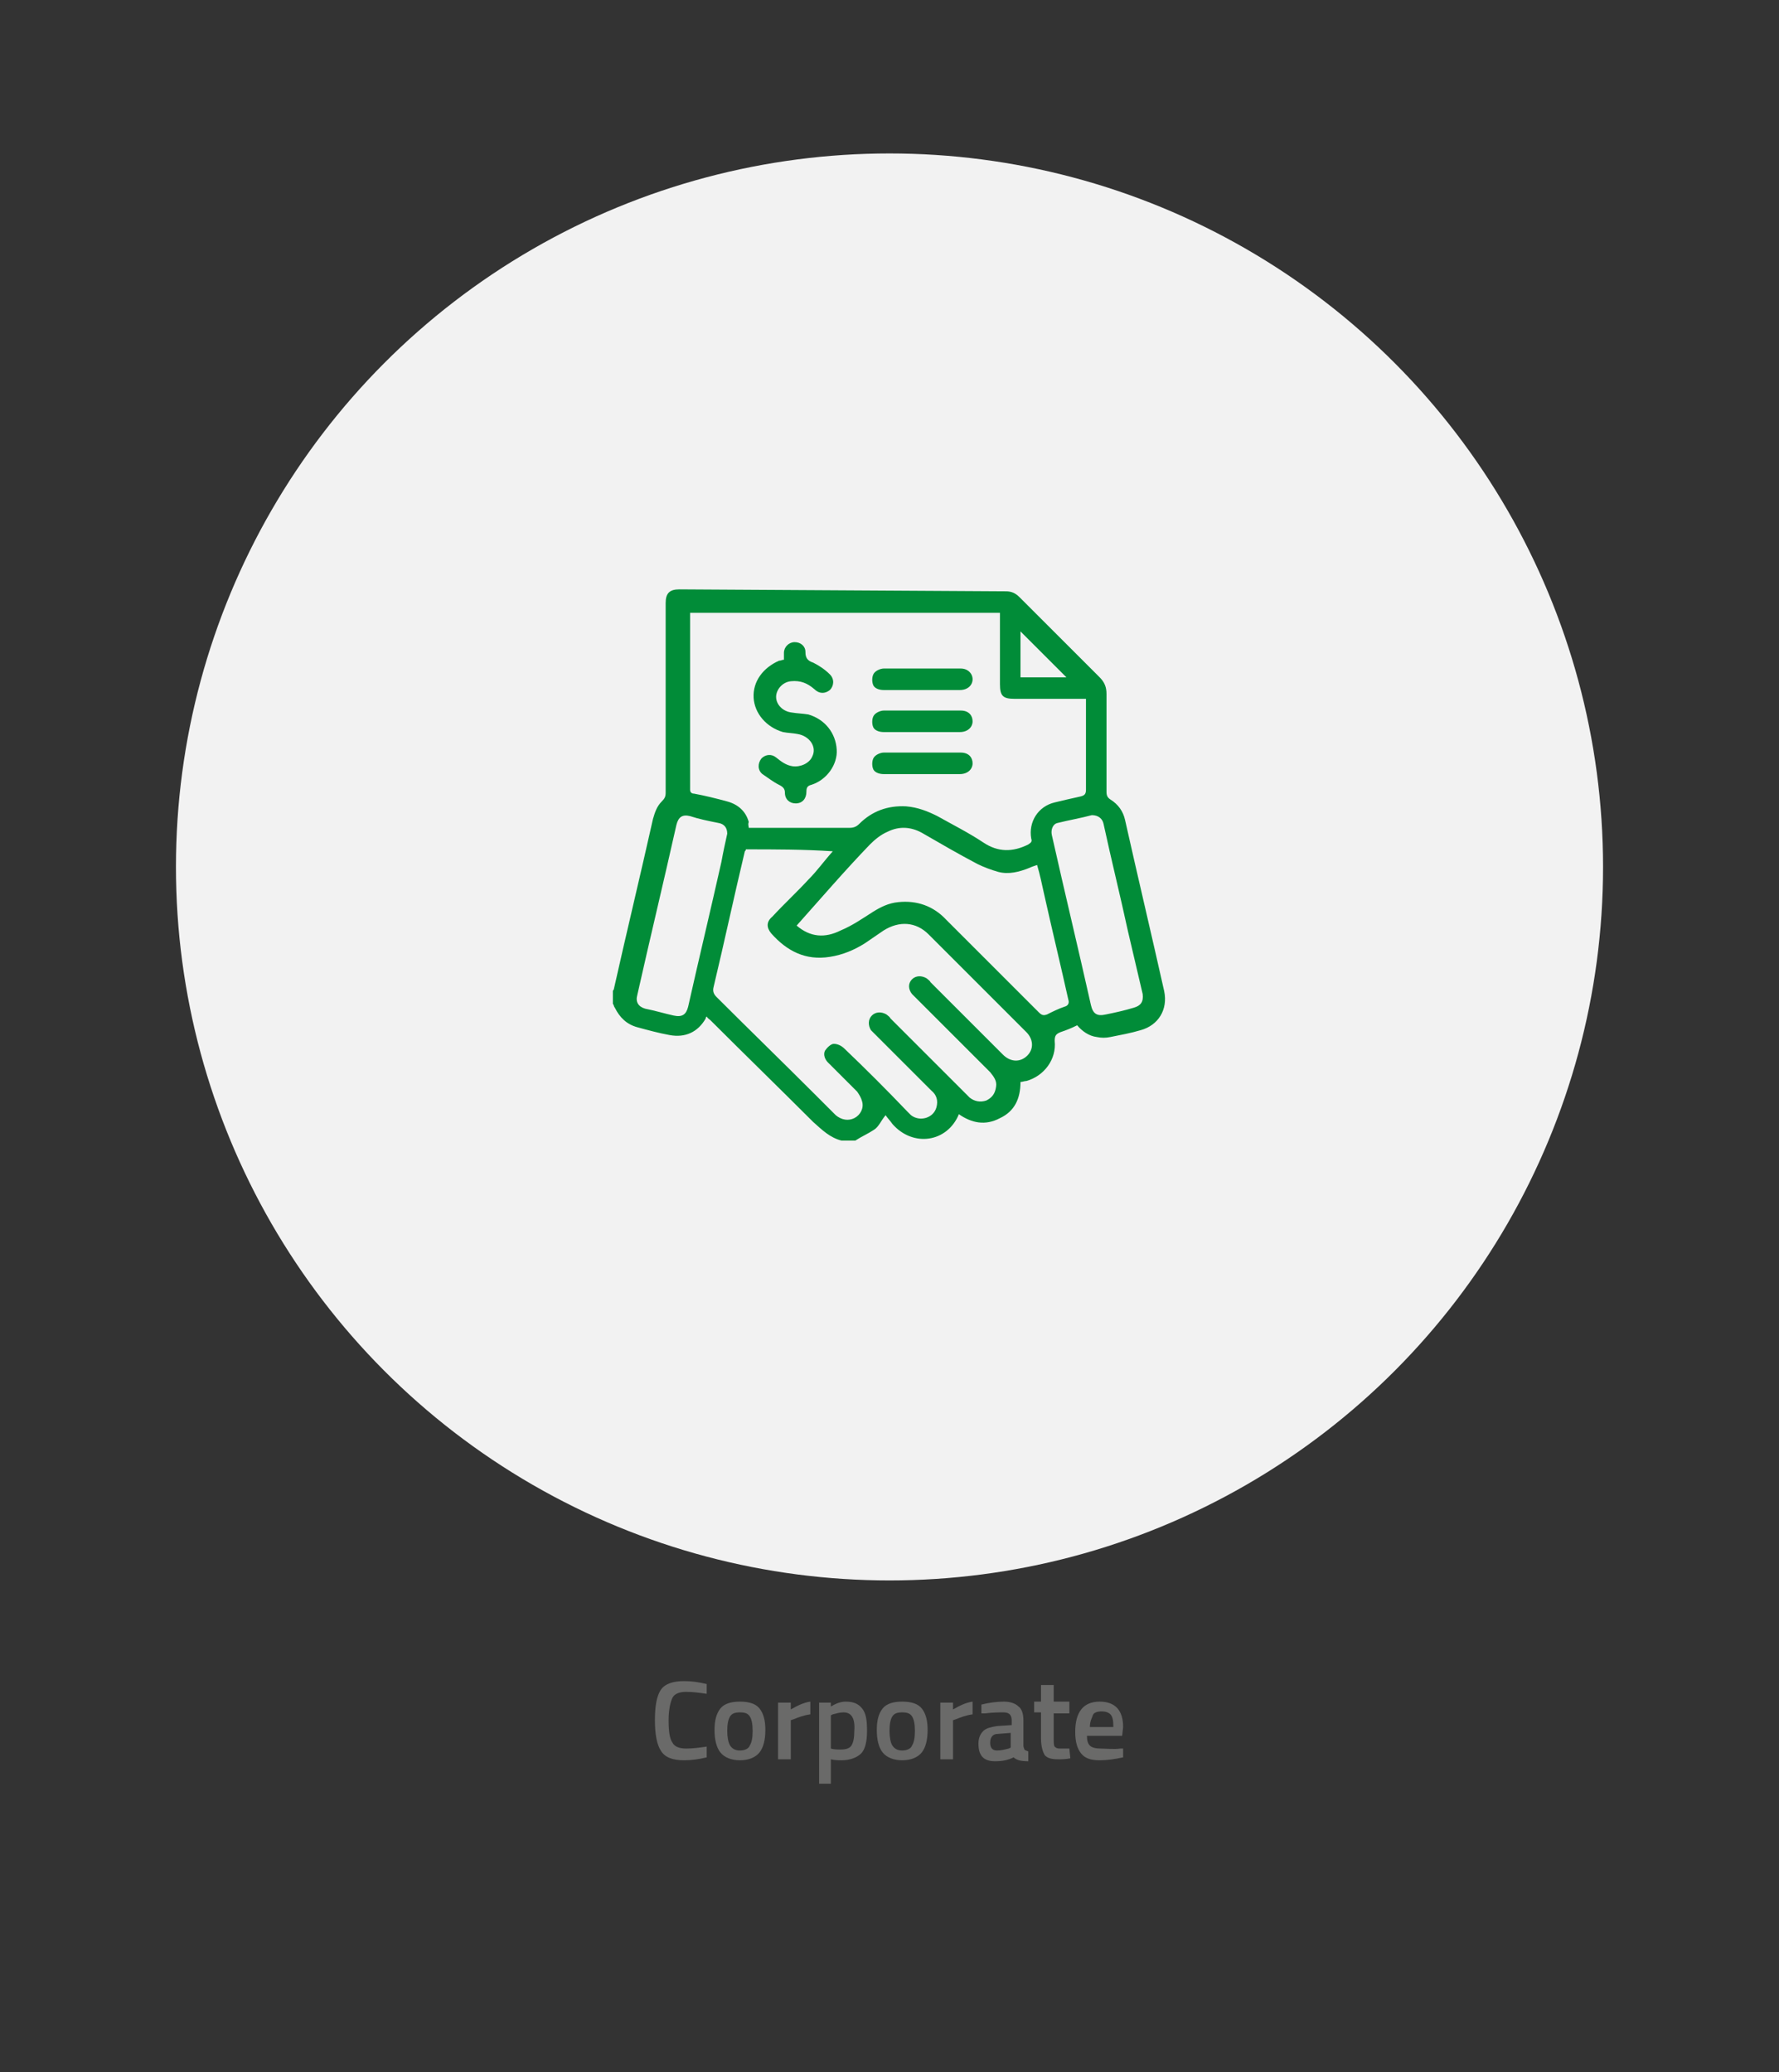 <?xml version="1.0" encoding="UTF-8"?>
<!-- Generator: Adobe Illustrator 25.4.1, SVG Export Plug-In . SVG Version: 6.00 Build 0)  -->
<svg xmlns="http://www.w3.org/2000/svg" xmlns:xlink="http://www.w3.org/1999/xlink" version="1.1" id="Layer_1" x="0px" y="0px" viewBox="0 0 182 212" style="enable-background:new 0 0 182 212;" xml:space="preserve">
<rect x="0" y="0" width="182" height="212" fill="#333333" stroke="none"/>
<style type="text/css">
	.st0{fill:#F2F2F2;}
	.st1{fill:#018C38;}
	.st2{fill:#6A6A69;}
</style>
<g>
	<g>
		<circle class="st0" cx="91" cy="88.7" r="73"></circle>
		<g>
			<path class="st1" d="M102.9,60.5c0.6,0,1,0.2,1.4,0.6c2.7,2.7,5.5,5.5,8.2,8.2c0.5,0.5,0.7,1,0.7,1.7c0,3.3,0,6.7,0,10     c0,0.4,0.1,0.6,0.4,0.8c0.8,0.5,1.3,1.2,1.5,2.1c1.3,5.8,2.7,11.7,4,17.5c0.4,1.9-0.6,3.5-2.4,4c-1,0.3-2.1,0.5-3.1,0.7     c-0.5,0.1-0.9,0.1-1.4,0c-0.8-0.1-1.5-0.6-2-1.2c-0.6,0.3-1.1,0.5-1.7,0.7c-0.5,0.2-0.6,0.4-0.6,0.9c0.2,1.9-1.1,3.6-2.9,4.1     c-0.2,0-0.4,0.1-0.6,0.1c0,1.7-0.6,3-2.1,3.7c-1.5,0.8-2.9,0.5-4.2-0.4c-1.2,2.9-4.7,3.4-6.8,1c-0.2-0.3-0.5-0.6-0.7-0.9     c-0.5,0.6-0.7,1.2-1.2,1.5c-0.6,0.4-1.3,0.7-1.9,1.1c-0.5,0-1,0-1.4,0c-1.2-0.3-2-1.1-2.9-1.9c-3.5-3.5-7-6.9-10.5-10.4     c-0.1-0.1-0.3-0.2-0.4-0.4c-0.1,0.1-0.1,0.1-0.1,0.2c-0.8,1.4-2.1,2-3.7,1.7c-1.1-0.2-2.2-0.5-3.3-0.8c-1.1-0.3-1.8-1-2.3-2     c-0.1-0.1-0.1-0.3-0.2-0.4c0-0.4,0-0.9,0-1.3c0-0.1,0.1-0.1,0.1-0.2c1.3-5.8,2.7-11.6,4-17.4c0.2-0.7,0.4-1.3,0.9-1.8     c0.3-0.3,0.4-0.5,0.4-0.9c0-6.5,0-12.9,0-19.4c0-1,0.4-1.4,1.4-1.4 M76.6,84.7c0.2,0,0.4,0,0.6,0c3.2,0,6.5,0,9.7,0     c0.4,0,0.7-0.1,1-0.4c1.3-1.3,2.9-1.9,4.8-1.8c1.2,0.1,2.2,0.5,3.2,1c1.6,0.9,3.2,1.7,4.7,2.7c1.5,1,3,1,4.6,0.2     c0.3-0.2,0.4-0.3,0.3-0.6c-0.3-1.7,0.7-3.3,2.4-3.7c0.8-0.2,1.7-0.4,2.6-0.6c0.4-0.1,0.6-0.2,0.6-0.7c0-2.9,0-5.8,0-8.7     c0-0.2,0-0.4,0-0.6c-2.5,0-4.9,0-7.3,0c-1.2,0-1.5-0.3-1.5-1.5c0-2.2,0-4.4,0-6.7c0-0.2,0-0.4,0-0.6c-10.6,0-21.2,0-31.7,0     c0,0.1,0,0.1,0,0.1c0,6,0,12,0,18c0,0.3,0.2,0.4,0.4,0.4c1.1,0.2,2.3,0.5,3.4,0.8c1.1,0.3,1.9,1,2.2,2.1     C76.5,84.4,76.6,84.5,76.6,84.7z M76.3,86.9c0,0.1,0,0.1-0.1,0.2c-1.1,4.6-2.1,9.3-3.2,13.9c-0.1,0.4,0,0.7,0.3,1     c3.3,3.3,6.7,6.6,10,9.9c0.7,0.7,1.5,1.5,2.2,2.2c0.6,0.5,1.3,0.6,1.9,0.3c0.6-0.3,1-1,0.8-1.7c-0.1-0.4-0.3-0.7-0.5-1     c-1-1-2-2-3-3c-0.3-0.3-0.5-0.8-0.3-1.2c0.2-0.3,0.6-0.7,0.9-0.7c0.4,0,0.8,0.2,1.1,0.5c2.2,2.1,4.3,4.2,6.4,6.4     c0.1,0.1,0.3,0.3,0.4,0.4c0.9,0.7,2.3,0.3,2.6-0.8c0.2-0.7,0-1.3-0.5-1.7c-1.9-1.9-3.9-3.9-5.8-5.8c-0.1-0.1-0.3-0.3-0.4-0.4     c-0.3-0.5-0.3-1.1,0.1-1.5c0.4-0.4,1-0.4,1.5-0.1c0.1,0.1,0.3,0.2,0.4,0.4c2.6,2.6,5.2,5.2,7.7,7.7c0.1,0.1,0.3,0.3,0.4,0.4     c0.5,0.4,1.1,0.5,1.7,0.3c0.6-0.3,0.9-0.7,1-1.4c0.1-0.6-0.2-1-0.6-1.5c-2.5-2.5-5.1-5.1-7.6-7.6c-0.1-0.1-0.3-0.3-0.4-0.4     c-0.4-0.5-0.4-1.1,0-1.5c0.4-0.4,1-0.4,1.5-0.1c0.1,0.1,0.3,0.2,0.4,0.4c2.5,2.5,4.9,4.9,7.4,7.4c0.8,0.8,1.8,0.8,2.5,0.1     c0.7-0.7,0.6-1.7-0.1-2.4c-3.3-3.3-6.6-6.6-10-10c-1.3-1.3-3-1.4-4.6-0.4c-0.6,0.4-1.3,0.9-1.9,1.3c-1.1,0.7-2.3,1.2-3.6,1.4     c-2.5,0.4-4.4-0.6-6-2.4c-0.5-0.6-0.5-1.2,0.1-1.7c1.2-1.3,2.5-2.5,3.7-3.8c0.9-0.9,1.6-1.9,2.5-2.9     C82.2,86.9,79.3,86.9,76.3,86.9z M81.5,94.7c1.4,1.2,2.9,1.3,4.5,0.5c1.2-0.5,2.2-1.2,3.3-1.9c0.8-0.5,1.6-0.9,2.6-1     c1.9-0.2,3.6,0.4,4.9,1.8c3.2,3.2,6.3,6.3,9.5,9.5c0.3,0.3,0.5,0.3,0.8,0.2c0.6-0.3,1.2-0.6,1.8-0.8c0.4-0.1,0.5-0.4,0.4-0.7     c-0.8-3.6-1.7-7.3-2.5-10.9c-0.2-0.9-0.4-1.9-0.7-2.9c-0.3,0.1-0.6,0.2-0.8,0.3c-1,0.4-2.1,0.7-3.2,0.4c-0.7-0.2-1.5-0.5-2.1-0.8     c-1.9-1-3.8-2.1-5.7-3.2c-1.1-0.6-2.3-0.7-3.5-0.1c-0.7,0.3-1.3,0.8-1.8,1.3C86.4,89.1,84,91.9,81.5,94.7z M111.7,83.4     c-1.1,0.3-2.3,0.5-3.5,0.8c-0.5,0.1-0.7,0.7-0.6,1.2c1.3,5.8,2.7,11.6,4,17.4c0.2,0.9,0.6,1.2,1.5,1c1-0.2,1.9-0.4,2.9-0.7     c0.7-0.2,1-0.6,0.9-1.4c-0.5-2.1-1-4.3-1.5-6.4c-0.8-3.7-1.7-7.3-2.5-11C112.8,83.8,112.4,83.4,111.7,83.4z M74.4,85.3     c0-0.6-0.3-1-0.9-1.1c-1-0.2-2-0.4-2.9-0.7c-0.8-0.2-1.2,0.1-1.4,0.9c-1.3,5.8-2.7,11.6-4,17.4c-0.2,0.7,0.1,1.2,0.8,1.4     c1,0.2,2,0.5,2.9,0.7c0.9,0.2,1.3-0.1,1.5-0.9c1.1-4.9,2.3-9.9,3.4-14.8C74,87.1,74.2,86.2,74.4,85.3z M104.4,69.3     c1.6,0,3.2,0,4.7,0c-1.5-1.5-3.1-3.1-4.7-4.7C104.4,66.1,104.4,67.6,104.4,69.3z"></path>
			<path class="st1" d="M80.2,67.5c0-0.3,0-0.5,0-0.7c0-0.6,0.5-1.1,1.1-1.1c0.6,0,1.1,0.4,1.1,1c0,0.6,0.2,0.9,0.8,1.1     c0.6,0.3,1.2,0.7,1.7,1.2c0.5,0.5,0.4,1.2,0,1.6c-0.5,0.4-1.1,0.4-1.6-0.1c-0.7-0.6-1.4-0.9-2.4-0.8c-0.9,0.1-1.5,0.9-1.5,1.6     c0,0.8,0.7,1.5,1.6,1.6c0.6,0.1,1.1,0.1,1.7,0.2c1.7,0.5,2.8,1.9,2.9,3.6c0.1,1.5-1,3.1-2.6,3.6c-0.4,0.1-0.5,0.3-0.5,0.7     c0,0.7-0.4,1.2-1.1,1.2c-0.6,0-1.1-0.4-1.1-1.1c0-0.4-0.2-0.6-0.6-0.8c-0.6-0.3-1.1-0.7-1.7-1.1c-0.5-0.4-0.5-1.1-0.1-1.6     c0.4-0.4,1-0.5,1.5-0.1c0.5,0.4,1,0.8,1.7,0.9c0.8,0.1,1.7-0.3,2-1c0.5-1-0.3-2.1-1.5-2.3c-0.5-0.1-1-0.1-1.5-0.2     c-1.7-0.5-2.9-1.9-3-3.5c-0.1-1.7,1-3.1,2.6-3.8C79.9,67.6,80,67.5,80.2,67.5z"></path>
			<path class="st1" d="M94.3,70.6c-1.3,0-2.6,0-3.9,0c-0.5,0-1-0.2-1.1-0.6c-0.1-0.3-0.1-0.8,0.1-1.1c0.2-0.3,0.7-0.5,1-0.5     c2.6,0,5.2,0,7.9,0c0.7,0,1.2,0.5,1.2,1.1c0,0.6-0.5,1.1-1.3,1.1C96.9,70.6,95.6,70.6,94.3,70.6z"></path>
			<path class="st1" d="M94.3,74.9c-1.3,0-2.6,0-3.9,0c-0.5,0-1-0.2-1.1-0.6c-0.1-0.3-0.1-0.8,0.1-1.1c0.2-0.3,0.7-0.5,1-0.5     c2.6,0,5.2,0,7.9,0c0.8,0,1.2,0.5,1.2,1.1c0,0.6-0.5,1.1-1.3,1.1C96.9,74.9,95.6,74.9,94.3,74.9z"></path>
			<path class="st1" d="M94.3,79.2c-1.3,0-2.6,0-3.9,0c-0.5,0-1-0.2-1.1-0.6c-0.1-0.3-0.1-0.8,0.1-1.1c0.2-0.3,0.7-0.5,1-0.5     c2.6,0,5.2,0,7.9,0c0.8,0,1.2,0.5,1.2,1.1c0,0.6-0.5,1.1-1.3,1.1C96.9,79.2,95.6,79.2,94.3,79.2z"></path>
		</g>
	</g>
	<g>
		<path class="st2" d="M70,180.1c-1.2,0-2-0.3-2.4-1c-0.4-0.6-0.6-1.7-0.6-3.1c0-1.5,0.2-2.5,0.6-3.1s1.2-0.9,2.4-0.9    c0.7,0,1.5,0.1,2.3,0.3l0,1c-0.7-0.1-1.4-0.2-2.1-0.2s-1.2,0.2-1.4,0.6c-0.2,0.4-0.4,1.2-0.4,2.3s0.1,1.9,0.4,2.3    c0.2,0.4,0.7,0.6,1.4,0.6s1.4-0.1,2.1-0.2l0,1.1C71.5,180,70.7,180.1,70,180.1z"></path>
		<path class="st2" d="M73.7,174.8c0.4-0.5,1.1-0.7,2-0.7s1.6,0.2,2,0.7c0.4,0.5,0.6,1.2,0.6,2.2s-0.2,1.8-0.6,2.3    c-0.4,0.5-1.1,0.8-2,0.8s-1.6-0.3-2-0.8s-0.6-1.3-0.6-2.3S73.3,175.3,73.7,174.8z M74.7,178.6c0.2,0.3,0.5,0.5,1,0.5    c0.5,0,0.9-0.2,1-0.5c0.2-0.3,0.3-0.8,0.3-1.5c0-0.7-0.1-1.2-0.3-1.5c-0.2-0.3-0.5-0.4-1-0.4s-0.8,0.1-1,0.4    c-0.2,0.3-0.3,0.8-0.3,1.5C74.4,177.7,74.5,178.3,74.7,178.6z"></path>
		<path class="st2" d="M79.6,180v-5.8h1.3v0.7c0.7-0.4,1.3-0.7,2-0.8v1.3c-0.7,0.1-1.2,0.3-1.7,0.5l-0.3,0.1v4H79.6z"></path>
		<path class="st2" d="M83.8,182.4v-8.2H85v0.4c0.5-0.3,1-0.5,1.5-0.5c0.8,0,1.3,0.2,1.7,0.7c0.4,0.5,0.5,1.2,0.5,2.3    s-0.2,1.9-0.6,2.3c-0.4,0.4-1.1,0.7-2,0.7c-0.3,0-0.7,0-1.1-0.1v2.5H83.8z M86.3,175.2c-0.4,0-0.7,0.1-1.1,0.2l-0.2,0.1v3.4    c0.3,0.1,0.7,0.1,1,0.1c0.5,0,0.9-0.1,1.1-0.4c0.2-0.3,0.3-0.8,0.3-1.5C87.5,175.8,87.1,175.2,86.3,175.2z"></path>
		<path class="st2" d="M90.3,174.8c0.4-0.5,1.1-0.7,2-0.7s1.6,0.2,2,0.7c0.4,0.5,0.6,1.2,0.6,2.2s-0.2,1.8-0.6,2.3    c-0.4,0.5-1.1,0.8-2,0.8s-1.6-0.3-2-0.8s-0.6-1.3-0.6-2.3S89.9,175.3,90.3,174.8z M91.3,178.6c0.2,0.3,0.5,0.5,1,0.5    c0.5,0,0.9-0.2,1-0.5c0.2-0.3,0.3-0.8,0.3-1.5c0-0.7-0.1-1.2-0.3-1.5c-0.2-0.3-0.5-0.4-1-0.4s-0.8,0.1-1,0.4    c-0.2,0.3-0.3,0.8-0.3,1.5C91,177.7,91.1,178.3,91.3,178.6z"></path>
		<path class="st2" d="M96.2,180v-5.8h1.3v0.7c0.7-0.4,1.3-0.7,2-0.8v1.3c-0.7,0.1-1.2,0.3-1.7,0.5l-0.3,0.1v4H96.2z"></path>
		<path class="st2" d="M104.7,176v2.6c0,0.2,0.1,0.3,0.1,0.4c0.1,0.1,0.2,0.1,0.4,0.2l0,1c-0.7,0-1.2-0.1-1.5-0.4    c-0.6,0.3-1.2,0.4-1.9,0.4c-1.2,0-1.7-0.6-1.7-1.8c0-0.6,0.2-1,0.5-1.3c0.3-0.3,0.8-0.4,1.4-0.5l1.5-0.1V176    c0-0.3-0.1-0.5-0.2-0.6c-0.1-0.1-0.3-0.2-0.6-0.2c-0.5,0-1.1,0-1.9,0.1l-0.4,0l0-0.9c0.8-0.2,1.6-0.3,2.3-0.3s1.2,0.2,1.5,0.5    C104.5,174.8,104.7,175.3,104.7,176z M102.1,177.4c-0.5,0-0.8,0.3-0.8,0.9c0,0.5,0.2,0.8,0.7,0.8c0.4,0,0.8-0.1,1.2-0.2l0.2-0.1    v-1.5L102.1,177.4z"></path>
		<path class="st2" d="M109.4,175.3h-1.6v2.5c0,0.5,0,0.8,0.1,0.9s0.2,0.2,0.5,0.2l1,0l0.1,1c-0.5,0.1-0.9,0.1-1.2,0.1    c-0.7,0-1.1-0.1-1.4-0.4c-0.2-0.3-0.4-0.9-0.4-1.7v-2.7h-0.7v-1.1h0.7v-1.7h1.3v1.7h1.6V175.3z"></path>
		<path class="st2" d="M114.6,178.9l0.3,0l0,0.9c-0.9,0.2-1.7,0.3-2.4,0.3c-0.9,0-1.5-0.2-1.9-0.7c-0.4-0.5-0.6-1.2-0.6-2.2    c0-2,0.8-3.1,2.5-3.1c1.6,0,2.4,0.9,2.4,2.6l-0.1,0.9h-3.6c0,0.5,0.1,0.8,0.3,1s0.6,0.3,1.1,0.3S114,179,114.6,178.9z     M113.9,176.6c0-0.6-0.1-1-0.3-1.2c-0.2-0.2-0.5-0.3-0.9-0.3s-0.8,0.1-0.9,0.4s-0.3,0.6-0.3,1.2H113.9z"></path>
	</g>
</g>
</svg>
